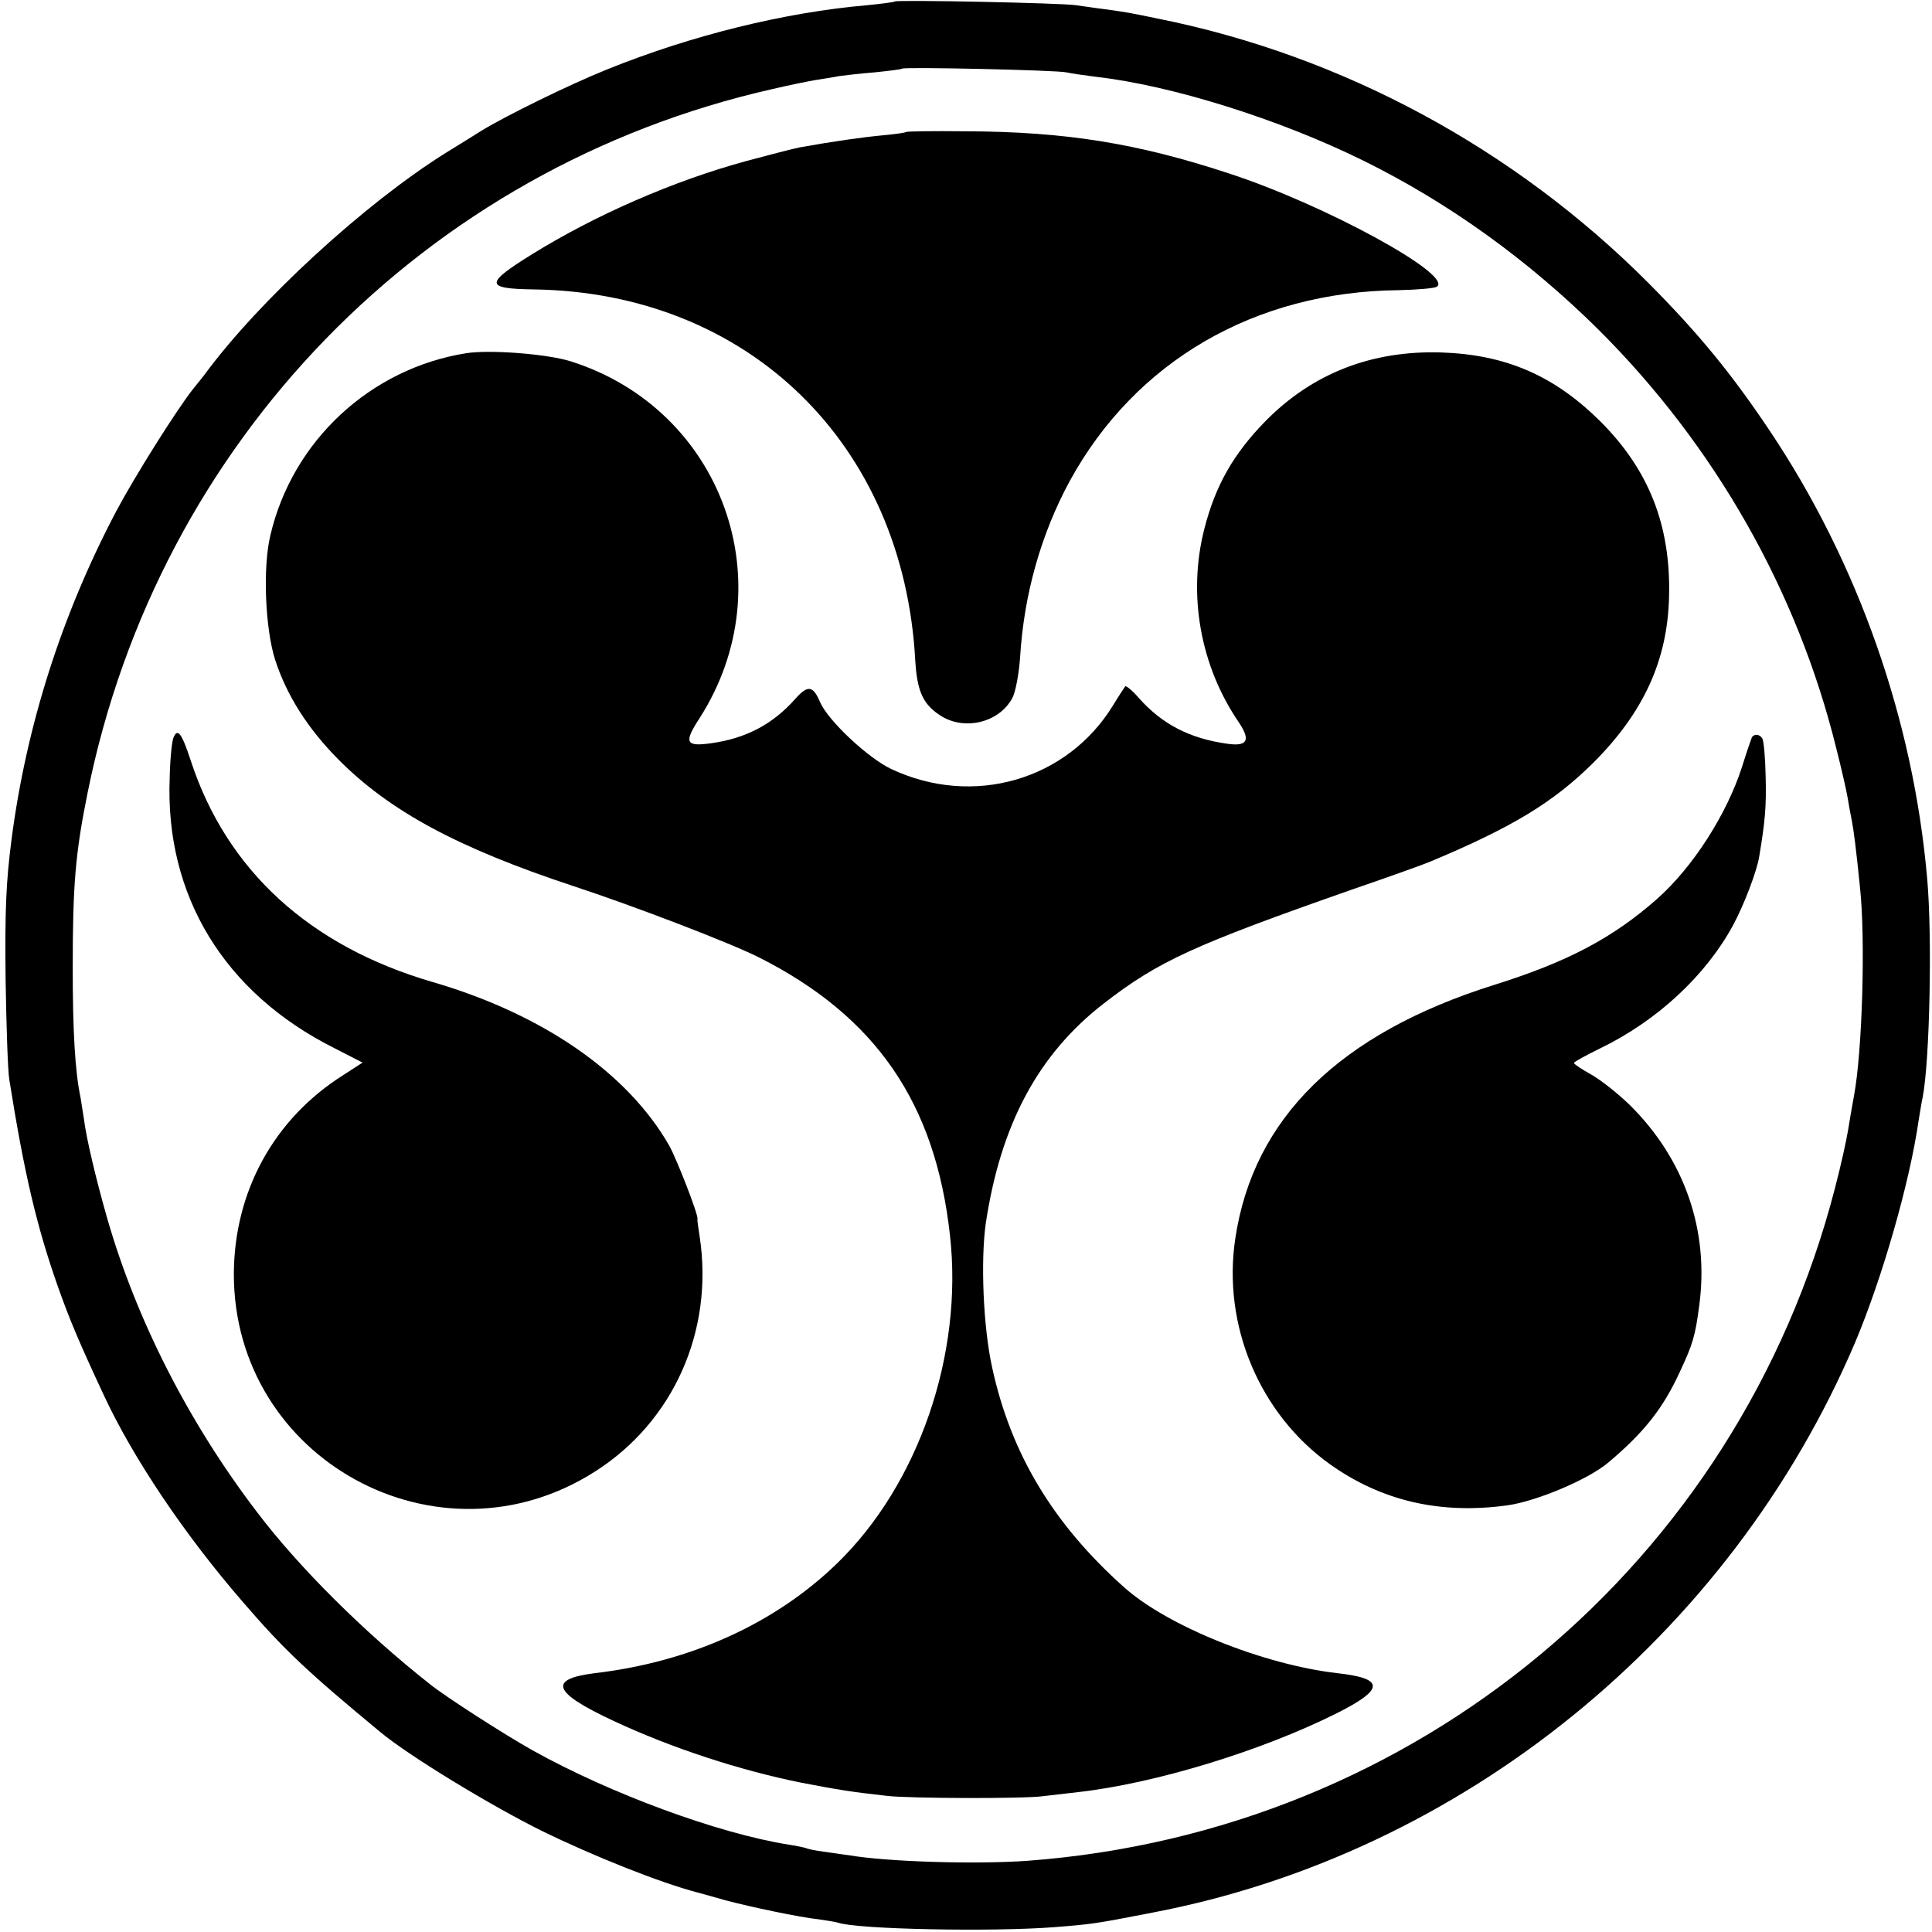 <?xml version="1.0" standalone="no"?>
<!DOCTYPE svg PUBLIC "-//W3C//DTD SVG 20010904//EN"
 "http://www.w3.org/TR/2001/REC-SVG-20010904/DTD/svg10.dtd">
<svg version="1.0" xmlns="http://www.w3.org/2000/svg"
 width="518pt" height="518pt" viewBox="0 0 518 518"
 preserveAspectRatio="xMidYMid meet">
<g transform="translate(0,518) scale(0.1,-0.1)"
fill="#000000" stroke="none">
<path d="M2399 5176 c-2 -2 -35 -6 -74 -10 -221 -19 -472 -81 -697 -172 -102
-41 -273 -125 -338 -165 -14 -9 -56 -35 -95 -59 -216 -135 -501 -396 -647
-595 -4 -5 -18 -23 -32 -40 -45 -58 -154 -231 -204 -325 -146 -277 -241 -574
-281 -880 -15 -116 -18 -192 -16 -375 2 -126 6 -248 10 -270 40 -251 73 -392
130 -554 32 -90 55 -145 123 -291 79 -170 217 -375 373 -555 111 -129 174
-188 370 -350 76 -63 296 -197 434 -265 135 -66 315 -138 415 -164 14 -4 48
-13 75 -21 68 -18 201 -46 250 -51 22 -3 45 -7 52 -9 52 -18 414 -25 580 -12
101 8 109 9 263 39 830 158 1549 742 1884 1529 72 171 146 427 170 594 4 23 8
51 11 63 19 98 26 433 12 587 -37 424 -185 846 -422 1200 -103 154 -191 261
-325 396 -360 361 -821 610 -1315 709 -82 17 -84 17 -140 25 -27 3 -63 9 -80
11 -37 6 -480 15 -486 10z m460 -190 c13 -3 49 -8 80 -12 202 -23 490 -113
717 -225 229 -113 441 -266 630 -453 312 -311 533 -700 637 -1121 14 -55 28
-116 31 -135 3 -19 8 -46 11 -60 5 -26 11 -71 22 -180 15 -139 6 -440 -16
-557 -5 -27 -12 -68 -16 -93 -4 -25 -19 -94 -35 -155 -260 -1007 -1123 -1726
-2164 -1804 -138 -10 -377 -3 -481 15 -11 1 -40 6 -64 9 -25 3 -47 8 -50 10
-3 1 -24 6 -45 9 -190 30 -480 137 -688 253 -75 42 -234 144 -276 178 -176
139 -351 313 -463 461 -184 241 -324 517 -402 789 -30 105 -56 215 -62 265 -3
19 -7 45 -9 57 -15 71 -21 180 -21 348 0 223 7 307 40 470 190 942 903 1675
1835 1886 47 11 101 22 120 25 19 3 46 7 60 10 14 2 57 7 95 10 39 4 72 8 74
10 5 5 414 -4 440 -10z"/>
<path d="M2429 4826 c-2 -2 -31 -6 -64 -9 -53 -5 -131 -16 -220 -32 -16 -3
-82 -20 -145 -37 -194 -53 -403 -144 -574 -250 -127 -79 -126 -92 5 -94 575
-8 992 -414 1023 -996 5 -80 20 -115 65 -145 65 -44 161 -21 196 47 8 16 17
64 20 107 10 168 56 331 133 473 176 322 497 508 882 512 49 1 95 5 102 9 48
30 -299 220 -557 304 -246 81 -438 112 -706 113 -86 1 -158 0 -160 -2z"/>
<path d="M1250 4233 c-257 -41 -466 -235 -525 -488 -21 -86 -14 -252 13 -335
31 -95 87 -183 169 -266 138 -139 320 -237 628 -339 165 -54 425 -154 500
-192 313 -158 473 -390 512 -745 36 -319 -84 -668 -303 -880 -166 -161 -393
-264 -649 -294 -127 -16 -113 -52 50 -128 156 -73 340 -133 505 -166 95 -18
128 -24 228 -35 57 -7 367 -8 417 -1 17 2 59 7 95 11 206 23 491 110 693 211
130 65 130 94 2 108 -198 23 -455 126 -572 231 -190 170 -303 358 -353 589
-24 109 -31 286 -17 386 40 265 140 453 317 590 146 113 240 156 665 305 99
34 194 68 210 75 220 92 330 159 437 265 135 135 199 275 203 445 5 191 -54
340 -184 470 -124 123 -253 179 -426 185 -187 6 -346 -56 -472 -184 -86 -88
-134 -172 -164 -289 -45 -176 -11 -367 92 -518 33 -49 24 -66 -31 -58 -100 14
-174 52 -237 123 -17 20 -34 33 -36 31 -2 -3 -17 -25 -32 -50 -123 -202 -376
-275 -595 -172 -62 29 -169 129 -191 179 -19 45 -33 47 -66 10 -61 -69 -133
-107 -228 -120 -67 -9 -72 2 -29 68 230 360 61 827 -345 956 -63 20 -217 32
-281 22z"/>
<path d="M465 3202 c-4 -9 -9 -57 -10 -107 -13 -316 146 -577 441 -725 l76
-39 -54 -35 c-184 -117 -290 -311 -291 -531 -1 -498 549 -799 969 -530 210
134 318 377 280 629 -4 25 -7 47 -6 48 3 10 -55 159 -76 197 -112 195 -339
352 -634 438 -330 96 -553 300 -649 595 -24 73 -35 87 -46 60z"/>
<path d="M4697 3203 c-2 -5 -14 -39 -26 -78 -41 -128 -132 -270 -228 -355
-119 -105 -240 -169 -438 -231 -413 -130 -645 -357 -693 -680 -35 -232 65
-470 254 -605 138 -98 295 -135 476 -110 78 11 215 69 268 113 98 82 149 147
194 245 35 75 41 95 52 178 27 202 -40 393 -187 538 -30 29 -75 65 -101 80
-27 15 -48 29 -48 32 0 3 33 21 72 40 152 74 282 195 355 330 29 54 64 145 70
185 16 96 19 134 17 213 -1 50 -5 96 -9 102 -7 12 -22 13 -28 3z"/>
</g>
</svg>
